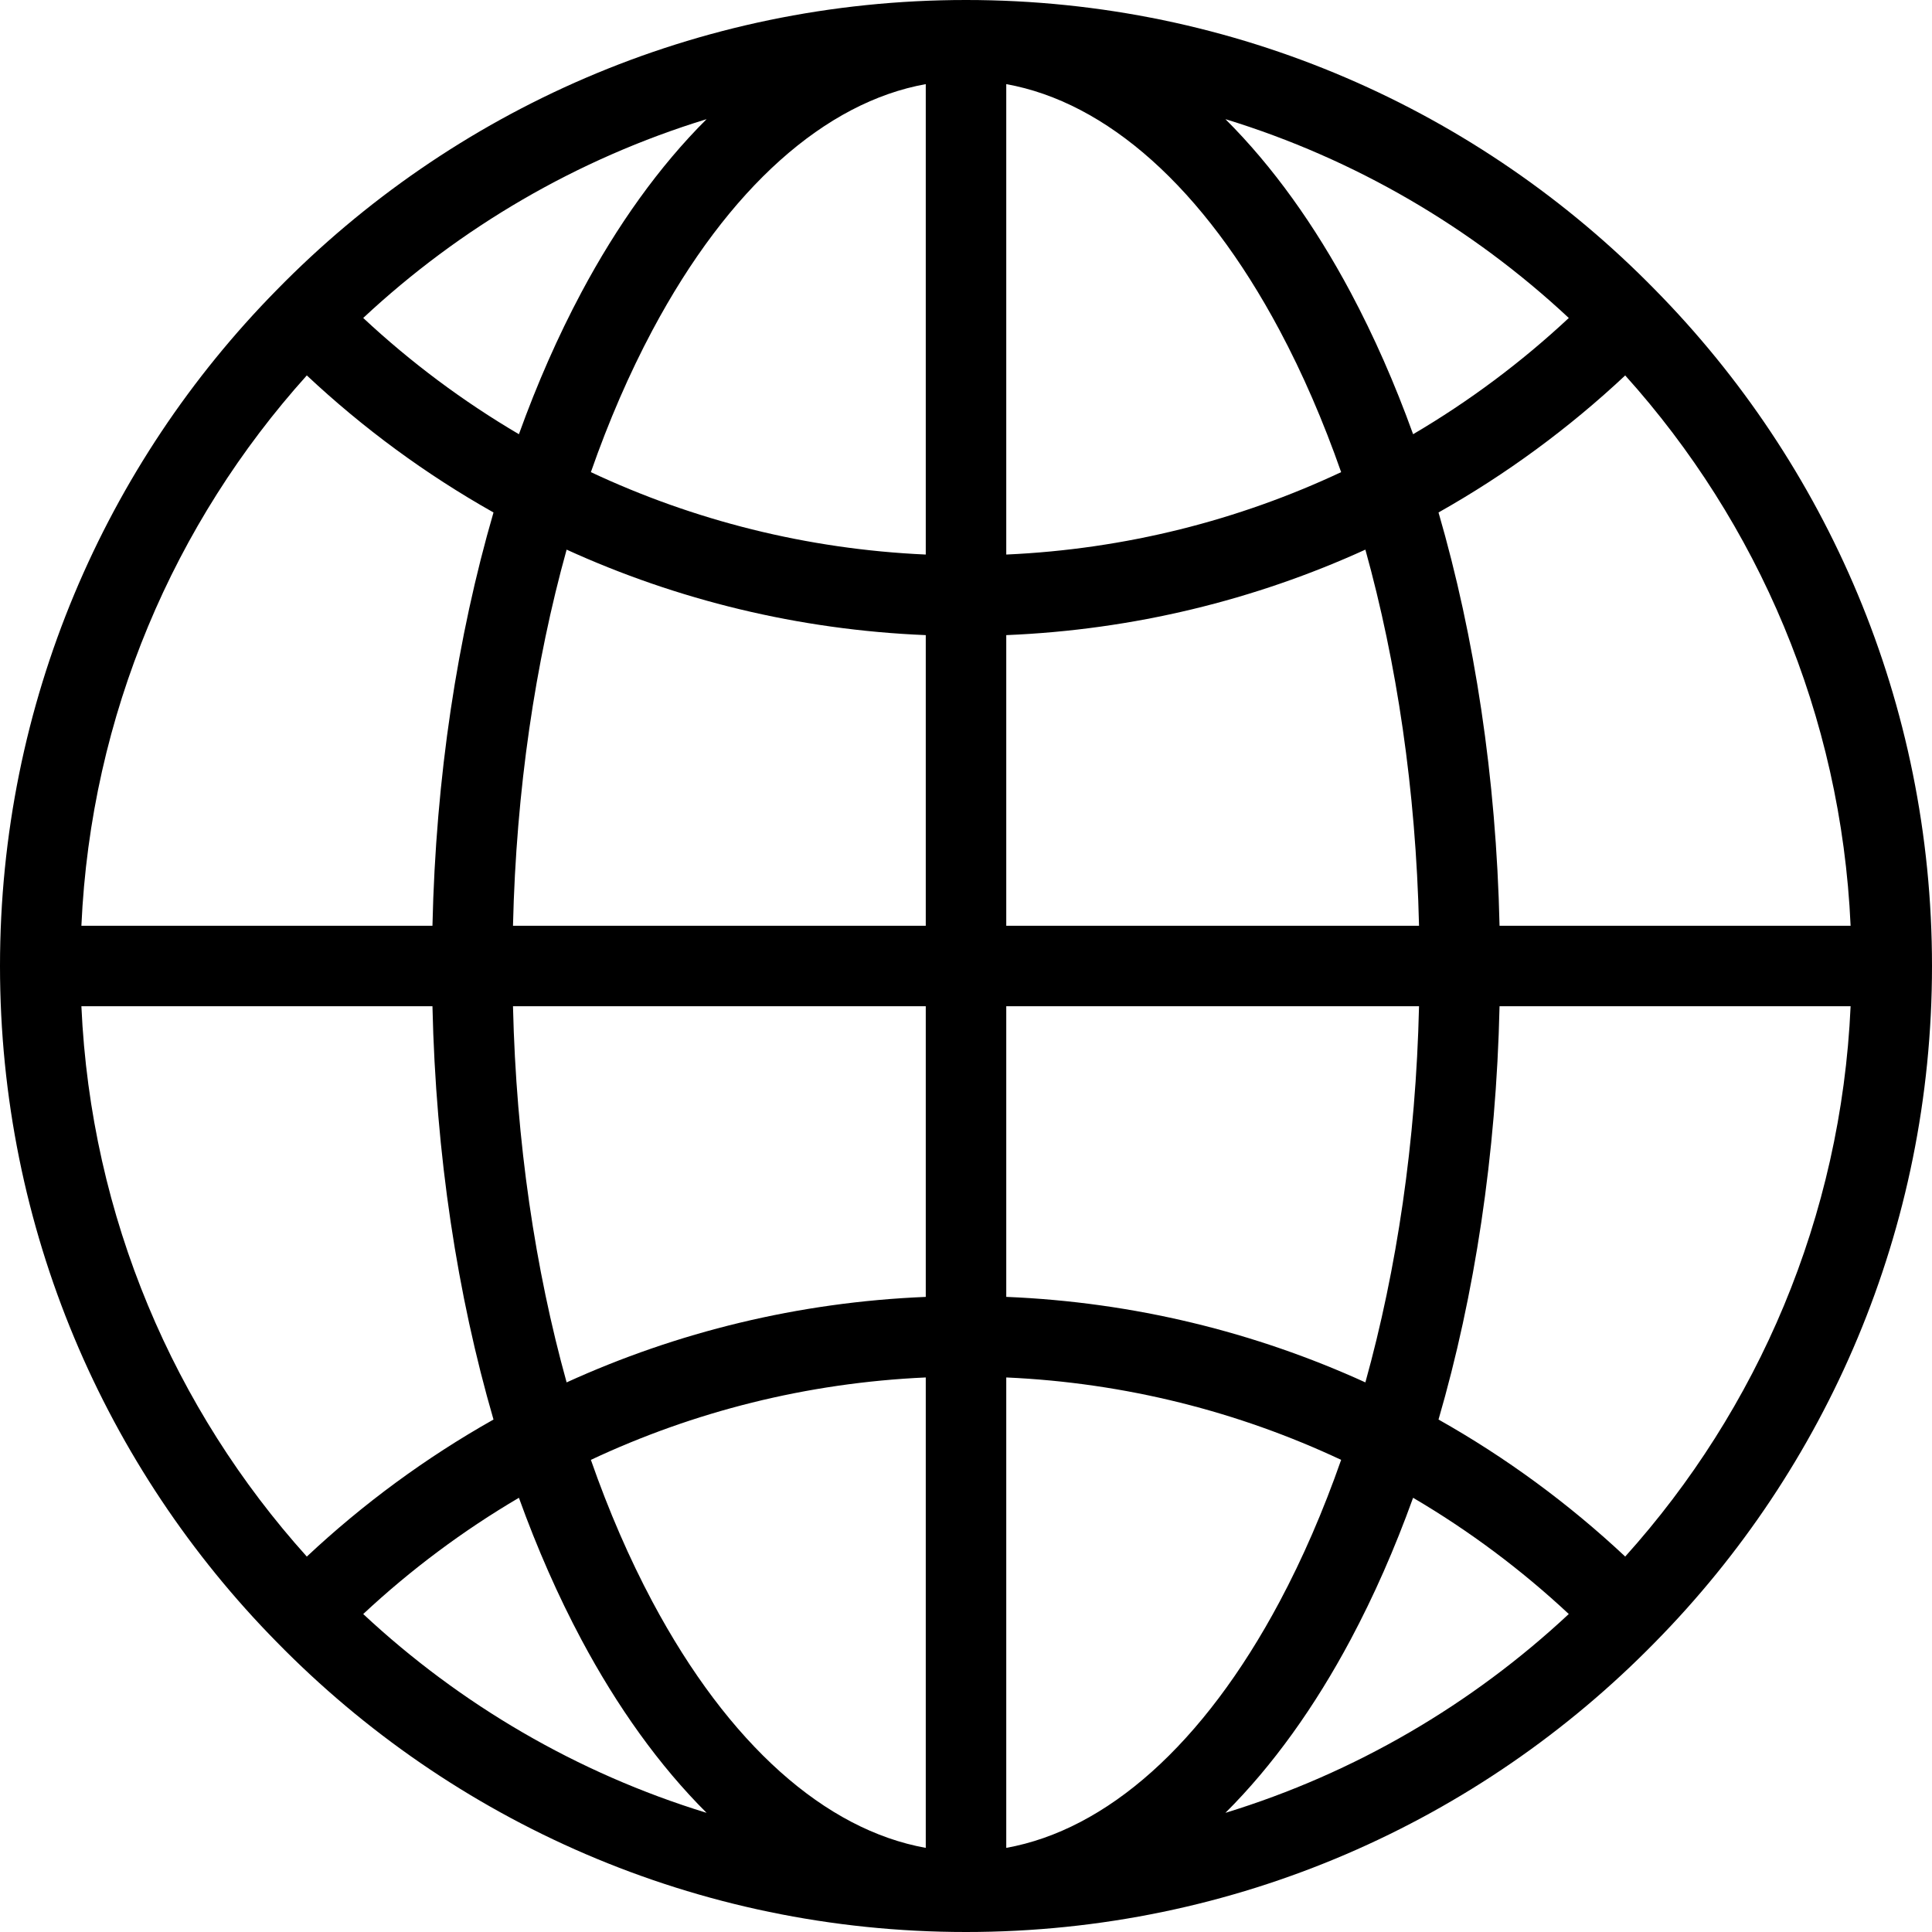 <?xml version="1.0" encoding="UTF-8"?> <svg xmlns="http://www.w3.org/2000/svg" width="92" height="92" viewBox="0 0 92 92" fill="none"> <path fill-rule="evenodd" clip-rule="evenodd" d="M46 0C33.151 0 21.526 5.276 13.186 13.799C5.031 22.078 0 33.459 0 46C0 58.542 5.03 69.921 13.185 78.2C21.526 86.723 33.151 92 46 92C58.849 92 70.475 86.723 78.815 78.2C86.969 69.921 92 58.541 92 46C92 33.459 86.969 22.078 78.814 13.799C70.474 5.276 58.849 0 46 0ZM33.648 5.674C27.475 7.566 21.904 10.839 17.296 15.141C19.551 17.247 22.037 19.105 24.71 20.677C25.583 18.258 26.579 15.998 27.684 13.926C29.387 10.733 31.391 7.92 33.648 5.674ZM23.5 24.403C20.276 22.587 17.292 20.392 14.61 17.877C8.306 24.884 4.327 34.026 3.876 44.083H20.593C20.751 37.009 21.779 30.325 23.5 24.403ZM20.593 47.917H3.876C4.327 57.975 8.305 67.116 14.61 74.123C17.292 71.609 20.276 69.414 23.5 67.597C21.779 61.676 20.751 54.992 20.593 47.917ZM24.428 47.917H44.084V61.757C38.005 62.006 32.23 63.437 26.982 65.828C25.49 60.457 24.579 54.386 24.428 47.917ZM44.084 44.083H24.428C24.579 37.614 25.49 31.543 26.982 26.173C32.23 28.564 38.005 29.994 44.084 30.244V44.083ZM47.917 47.917V61.756C53.995 62.006 59.771 63.437 65.018 65.828C66.511 60.457 67.422 54.386 67.573 47.917H47.917ZM67.573 44.083H47.917V30.244C53.995 29.994 59.771 28.564 65.018 26.173C66.511 31.543 67.422 37.614 67.573 44.083ZM71.407 47.917C71.249 54.991 70.221 61.675 68.501 67.597C71.725 69.413 74.708 71.608 77.391 74.122C83.695 67.115 87.673 57.974 88.124 47.917H71.407ZM88.124 44.083H71.407C71.249 37.009 70.221 30.325 68.501 24.403C71.725 22.587 74.709 20.392 77.391 17.878C83.695 24.884 87.673 34.026 88.124 44.083ZM28.137 69.517C33.015 67.227 38.403 65.848 44.084 65.593V87.994C39.313 87.136 34.704 83.091 31.066 76.27C29.976 74.225 28.992 71.963 28.137 69.517ZM47.917 65.593V87.994C52.688 87.136 57.297 83.091 60.934 76.27C62.025 74.225 63.008 71.963 63.864 69.517C58.986 67.227 53.598 65.847 47.917 65.593ZM47.917 4.006V26.407C53.598 26.153 58.986 24.773 63.864 22.483C63.008 20.038 62.025 17.775 60.934 15.73C57.297 8.909 52.688 4.864 47.917 4.006ZM44.084 26.407V4.006C39.313 4.864 34.704 8.909 31.066 15.73C29.976 17.775 28.992 20.037 28.137 22.483C33.015 24.773 38.403 26.153 44.084 26.407ZM24.71 71.323C22.037 72.895 19.551 74.754 17.296 76.859C21.905 81.16 27.475 84.434 33.648 86.326C31.391 84.079 29.387 81.267 27.684 78.074C26.579 76.002 25.583 73.742 24.71 71.323ZM58.353 86.326C64.526 84.434 70.096 81.16 74.704 76.858C72.449 74.753 69.964 72.894 67.29 71.323C66.418 73.742 65.422 76.002 64.317 78.074C62.614 81.267 60.61 84.079 58.353 86.326ZM67.291 20.677C69.964 19.106 72.45 17.247 74.705 15.142C70.096 10.84 64.526 7.566 58.353 5.674C60.61 7.921 62.614 10.733 64.317 13.926C65.422 15.998 66.418 18.258 67.291 20.677Z" fill="black"></path> </svg> 